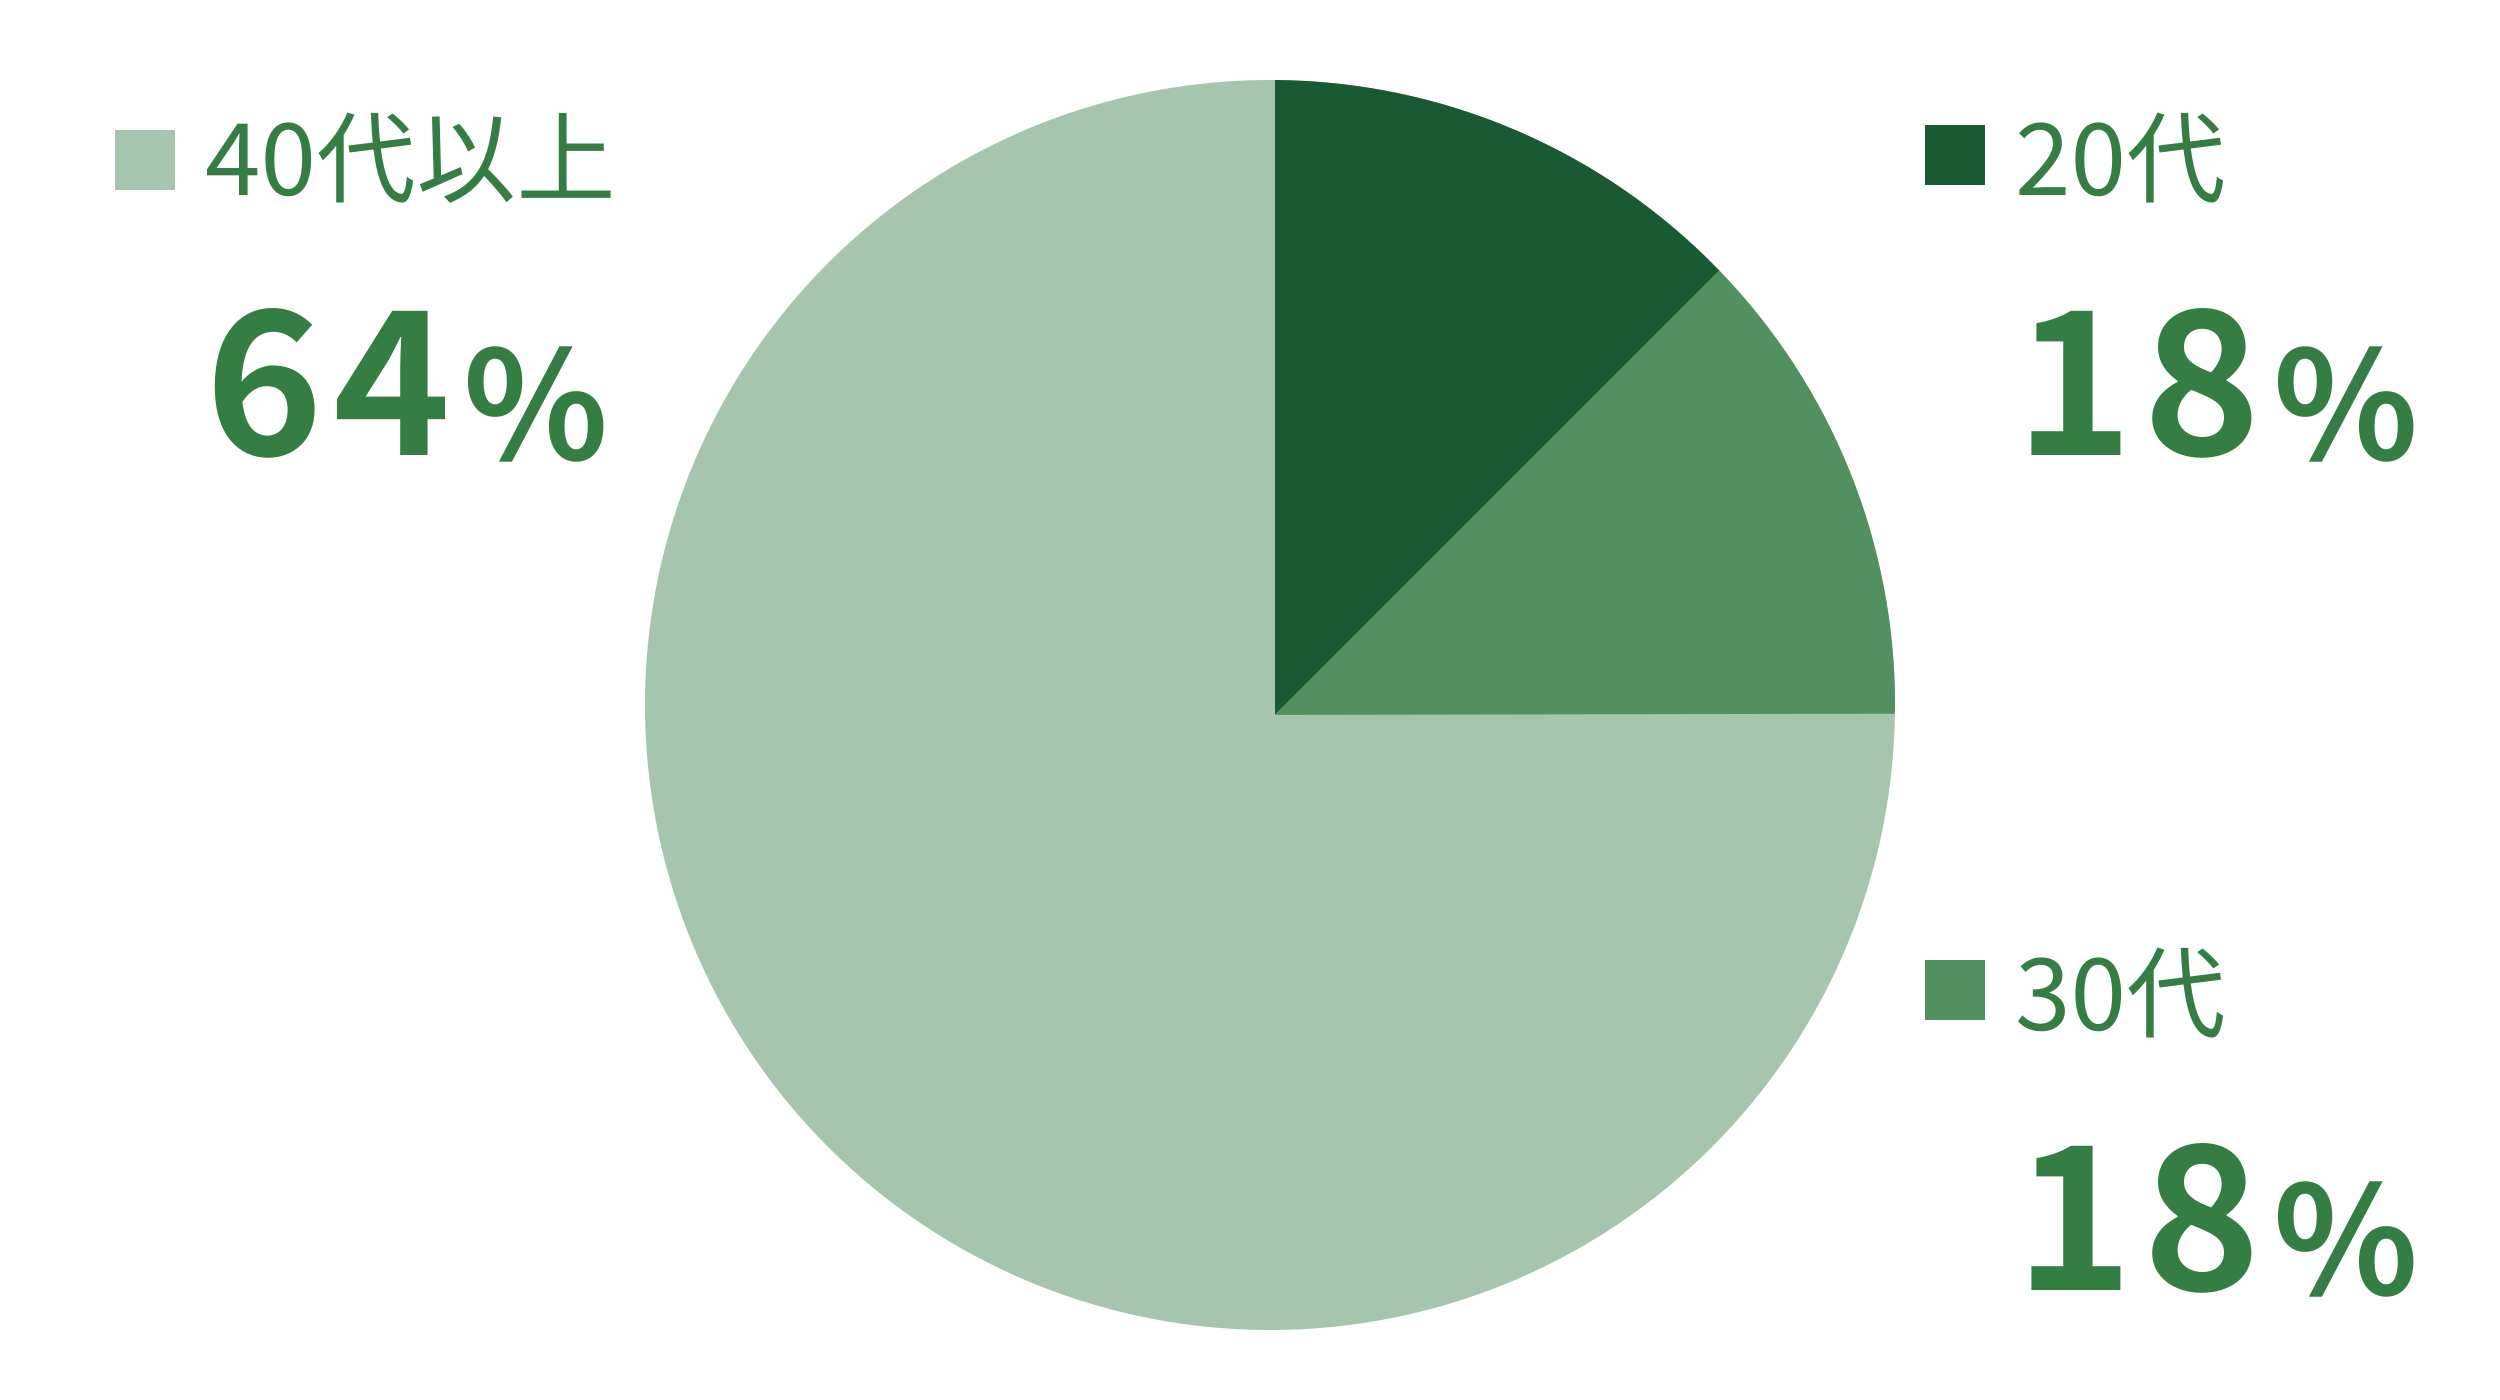 <svg xmlns="http://www.w3.org/2000/svg" width="500" height="280" viewBox="0 0 500 280">
    <path d="m9.43,0h481.13c5.21,0,9.43,2.85,9.43,6.36v267.27c0,3.51-4.22,6.36-9.43,6.36H9.43c-5.21,0-9.43-2.85-9.43-6.36V6.36C0,2.85,4.22,0,9.43,0Z" style="fill:none;stroke-width:0px"/>
    <circle cx="254" cy="141" r="125" style="fill:#a5c6ac;stroke-width:0px"/>
    <g style="isolation:isolate">
        <g style="isolation:isolate">
            <path d="m406.28,253.24h6.36v-17.96h-5.36v-3.64c2.96-.56,5-1.32,6.88-2.48h4.36v24.08h5.56v4.76h-17.8v-4.76Z" style="fill:#347e43;stroke-width:0px"/>
            <path d="m430.44,250.64c0-3.56,2.36-5.84,5.08-7.28v-.16c-2.24-1.64-3.92-3.76-3.92-6.8,0-4.76,3.8-7.8,8.92-7.8s8.6,3.12,8.6,7.84c0,2.84-1.92,5.16-3.8,6.48v.2c2.68,1.52,4.96,3.64,4.96,7.52,0,4.48-3.96,7.92-9.96,7.92-5.64,0-9.88-3.28-9.88-7.92Zm14.36-.2c0-2.88-2.76-3.92-6.56-5.48-1.56,1.24-2.72,3-2.72,5.04,0,2.68,2.2,4.4,4.96,4.4,2.52,0,4.32-1.4,4.32-3.96Zm-.48-13.6c0-2.4-1.44-4.08-3.92-4.08-2,0-3.6,1.28-3.6,3.64,0,2.64,2.32,3.88,5.4,5.08,1.36-1.44,2.12-3,2.12-4.64Z" style="fill:#347e43;stroke-width:0px"/>
        </g>
        <g style="isolation:isolate">
            <path d="m455.59,243.27c0-4.47,2.25-7.02,5.43-7.02s5.43,2.55,5.43,7.02-2.22,7.11-5.43,7.11-5.43-2.64-5.43-7.11Zm7.77,0c0-3.27-1.02-4.53-2.34-4.53s-2.31,1.26-2.31,4.53,1.02,4.59,2.31,4.59,2.34-1.32,2.34-4.59Zm10.53-7.02h2.64l-12.15,23.1h-2.61l12.12-23.1Zm-2.1,16.02c0-4.47,2.28-7.05,5.46-7.05s5.43,2.58,5.43,7.05-2.25,7.08-5.43,7.08-5.46-2.64-5.46-7.08Zm7.77,0c0-3.3-.99-4.53-2.31-4.53s-2.34,1.23-2.34,4.53,1.02,4.59,2.34,4.59,2.31-1.35,2.31-4.59Z" style="fill:#347e43;stroke-width:0px"/>
        </g>
    </g>
    <g style="isolation:isolate">
        <path d="m403.58,204.26l.92-1.2c.86.9,1.98,1.68,3.64,1.68s2.98-1.02,2.98-2.62c0-1.7-1.18-2.82-4.56-2.82v-1.4c3.02,0,4.06-1.18,4.06-2.68,0-1.38-.96-2.26-2.48-2.26-1.18,0-2.22.6-3.04,1.44l-.98-1.14c1.1-1.04,2.4-1.78,4.1-1.78,2.46,0,4.26,1.3,4.26,3.62,0,1.72-1.06,2.82-2.6,3.38v.08c1.72.42,3.1,1.68,3.1,3.64,0,2.54-2.1,4.06-4.7,4.06-2.3,0-3.74-.96-4.7-2Z" style="fill:#347e43;stroke-width:0px"/>
        <path d="m415.08,198.82c0-4.78,1.74-7.34,4.58-7.34s4.56,2.58,4.56,7.34-1.72,7.44-4.56,7.44-4.58-2.66-4.58-7.44Zm7.36,0c0-4.18-1.12-5.88-2.78-5.88s-2.8,1.7-2.8,5.88,1.12,5.98,2.8,5.98,2.78-1.8,2.78-5.98Z" style="fill:#347e43;stroke-width:0px"/>
        <path d="m432.88,189.94c-.58,1.4-1.32,2.74-2.14,4.04v13.52h-1.5v-11.38c-.86,1.12-1.76,2.1-2.68,2.94-.16-.36-.6-1.1-.86-1.44,2.28-1.94,4.48-4.98,5.78-8.12l1.4.44Zm5.28,6.76c.68,5.3,1.98,8.88,4.12,9.08.58.04.9-1.14,1.1-3.44.3.28.94.64,1.24.78-.44,3.42-1.24,4.46-2.28,4.4-3.28-.24-4.88-4.38-5.64-10.62l-4.8.6-.2-1.4,4.84-.6c-.16-1.86-.3-3.84-.38-5.92h1.48c.06,2.02.18,3.96.38,5.72l5.98-.76.2,1.4-6.04.76Zm4.5-3c-.64-.9-2.04-2.3-3.22-3.28l1.08-.72c1.2.94,2.62,2.3,3.3,3.2l-1.16.8Z" style="fill:#347e43;stroke-width:0px"/>
    </g>
    <rect x="385" y="192" width="12" height="12" style="fill:#52915f;stroke-width:0px"/>
    <g style="isolation:isolate">
        <g style="isolation:isolate">
            <path d="m42.96,77.36c0-11,5.48-15.76,11.48-15.76,3.6,0,6.24,1.52,8,3.36l-3.12,3.52c-1.04-1.16-2.84-2.12-4.56-2.12-3.4,0-6.2,2.52-6.44,9.96,1.64-2.04,4.16-3.24,6.08-3.24,4.96,0,8.52,2.84,8.52,8.88s-4.24,9.6-9.32,9.6c-5.6,0-10.64-4.32-10.64-14.2Zm5.52,3.04c.56,4.88,2.56,6.72,5,6.72,2.24,0,4.04-1.72,4.04-5.16,0-3.24-1.68-4.72-4.24-4.72-1.52,0-3.32.84-4.8,3.16Z" style="fill:#347e43;stroke-width:0px"/>
            <path d="m80.04,83.84h-12.64v-4.04l11.04-17.64h7.08v17.16h3.48v4.52h-3.48v7.16h-5.48v-7.16Zm0-4.52v-5.76c0-1.72.12-4.44.2-6.16h-.16c-.72,1.56-1.52,3.04-2.36,4.64l-4.6,7.28h6.92Z" style="fill:#347e43;stroke-width:0px"/>
        </g>
        <g style="isolation:isolate">
            <path d="m93.59,76.27c0-4.47,2.25-7.02,5.43-7.02s5.43,2.55,5.43,7.02-2.22,7.11-5.43,7.11-5.43-2.64-5.43-7.11Zm7.77,0c0-3.27-1.02-4.53-2.34-4.53s-2.31,1.26-2.31,4.53,1.02,4.59,2.31,4.59,2.34-1.32,2.34-4.59Zm10.53-7.02h2.64l-12.15,23.1h-2.61l12.12-23.1Zm-2.1,16.02c0-4.47,2.28-7.05,5.46-7.05s5.43,2.58,5.43,7.05-2.25,7.08-5.43,7.08-5.46-2.64-5.46-7.08Zm7.77,0c0-3.3-.99-4.53-2.31-4.53s-2.34,1.23-2.34,4.53,1.02,4.59,2.34,4.59,2.31-1.35,2.31-4.59Z" style="fill:#347e43;stroke-width:0px"/>
        </g>
    </g>
    <g style="isolation:isolate">
        <path d="m47.8,35.06h-6.4v-1.2l6.1-9.12h2.02v8.86h1.94v1.46h-1.94v3.94h-1.72v-3.94Zm0-1.46v-4.18c0-.74.06-1.96.1-2.72h-.08c-.36.68-.76,1.3-1.18,2l-3.34,4.9h4.5Z" style="fill:#347e43;stroke-width:0px"/>
        <path d="m53.08,31.82c0-4.78,1.74-7.34,4.58-7.34s4.56,2.58,4.56,7.34-1.72,7.44-4.56,7.44-4.58-2.66-4.58-7.44Zm7.36,0c0-4.18-1.12-5.88-2.78-5.88s-2.8,1.7-2.8,5.88,1.12,5.98,2.8,5.98,2.78-1.8,2.78-5.98Z" style="fill:#347e43;stroke-width:0px"/>
        <path d="m70.88,22.94c-.58,1.4-1.32,2.74-2.14,4.04v13.52h-1.5v-11.38c-.86,1.12-1.76,2.1-2.68,2.94-.16-.36-.6-1.1-.86-1.44,2.28-1.94,4.48-4.98,5.78-8.12l1.4.44Zm5.28,6.76c.68,5.3,1.98,8.88,4.12,9.08.58.04.9-1.14,1.1-3.44.3.28.94.64,1.24.78-.44,3.42-1.24,4.46-2.28,4.4-3.28-.24-4.88-4.38-5.64-10.62l-4.8.6-.2-1.4,4.84-.6c-.16-1.86-.3-3.84-.38-5.92h1.48c.06,2.02.18,3.96.38,5.72l5.98-.76.2,1.4-6.04.76Zm4.5-3c-.64-.9-2.04-2.3-3.22-3.28l1.08-.72c1.2.94,2.62,2.3,3.3,3.2l-1.16.8Z" style="fill:#347e43;stroke-width:0px"/>
        <path d="m92.5,34.82c-2.76,1.26-5.78,2.58-7.98,3.54l-.54-1.54c.78-.3,1.72-.68,2.76-1.12l-.34-12.36,1.52-.06.3,11.8c1.28-.54,2.62-1.12,3.94-1.68l.34,1.42Zm8.8,5.64c-.92-1.38-2.78-3.48-4.48-5.28-1.56,2.36-3.74,4.1-6.86,5.4-.2-.3-.82-.98-1.18-1.28,6.86-2.52,8.98-7.36,9.86-16l1.62.16c-.48,4.28-1.24,7.68-2.64,10.36,1.78,1.8,3.9,4.02,4.92,5.5l-1.24,1.14Zm-7.7-10.18c-.54-1.38-1.82-3.42-3.08-4.88l1.32-.66c1.32,1.46,2.6,3.42,3.16,4.78l-1.4.76Z" style="fill:#347e43;stroke-width:0px"/>
        <path d="m122.12,38.1v1.48h-17.82v-1.48h7.46v-15.52h1.56v6.12h7.44v1.48h-7.44v7.92h8.8Z" style="fill:#347e43;stroke-width:0px"/>
    </g>
    <rect x="23" y="26" width="12" height="12" style="fill:#a5c6ac;stroke-width:0px"/>
    <g style="isolation:isolate">
        <g style="isolation:isolate">
            <path d="m406.28,86.24h6.36v-17.96h-5.36v-3.64c2.96-.56,5-1.32,6.88-2.48h4.36v24.08h5.56v4.76h-17.8v-4.76Z" style="fill:#347e43;stroke-width:0px"/>
            <path d="m430.44,83.64c0-3.56,2.36-5.84,5.08-7.28v-.16c-2.24-1.64-3.92-3.76-3.92-6.8,0-4.76,3.8-7.8,8.92-7.8s8.6,3.12,8.6,7.84c0,2.84-1.92,5.16-3.8,6.48v.2c2.68,1.52,4.96,3.64,4.96,7.52,0,4.48-3.96,7.92-9.96,7.92-5.64,0-9.88-3.28-9.88-7.92Zm14.36-.2c0-2.88-2.76-3.92-6.56-5.48-1.56,1.24-2.72,3-2.72,5.04,0,2.68,2.2,4.4,4.96,4.4,2.52,0,4.32-1.4,4.32-3.96Zm-.48-13.6c0-2.4-1.44-4.08-3.92-4.08-2,0-3.6,1.28-3.6,3.64,0,2.64,2.32,3.88,5.4,5.08,1.36-1.44,2.12-3,2.12-4.64Z" style="fill:#347e43;stroke-width:0px"/>
        </g>
        <g style="isolation:isolate">
            <path d="m455.59,76.27c0-4.47,2.25-7.02,5.43-7.02s5.43,2.55,5.43,7.02-2.22,7.11-5.43,7.11-5.43-2.64-5.43-7.11Zm7.77,0c0-3.27-1.02-4.53-2.34-4.53s-2.31,1.26-2.31,4.53,1.02,4.59,2.31,4.59,2.34-1.32,2.34-4.59Zm10.53-7.02h2.64l-12.15,23.1h-2.61l12.12-23.1Zm-2.1,16.02c0-4.47,2.28-7.05,5.46-7.05s5.43,2.58,5.43,7.05-2.25,7.08-5.43,7.08-5.46-2.64-5.46-7.08Zm7.77,0c0-3.3-.99-4.53-2.31-4.53s-2.34,1.23-2.34,4.53,1.02,4.59,2.34,4.59,2.31-1.35,2.31-4.59Z" style="fill:#347e43;stroke-width:0px"/>
        </g>
    </g>
    <g style="isolation:isolate">
        <path d="m403.88,37.92c4.3-4.28,6.72-6.84,6.72-9.18,0-1.62-.88-2.78-2.7-2.78-1.2,0-2.24.76-3.04,1.7l-1.06-1.02c1.2-1.3,2.46-2.16,4.32-2.16,2.62,0,4.26,1.66,4.26,4.18,0,2.68-2.44,5.34-5.82,8.9.76-.06,1.64-.14,2.4-.14h4.14v1.58h-9.22v-1.08Z" style="fill:#347e43;stroke-width:0px"/>
        <path d="m415.08,31.82c0-4.78,1.74-7.34,4.58-7.34s4.56,2.58,4.56,7.34-1.72,7.44-4.56,7.44-4.58-2.66-4.58-7.44Zm7.36,0c0-4.18-1.12-5.88-2.78-5.88s-2.8,1.7-2.8,5.88,1.12,5.98,2.8,5.98,2.78-1.8,2.78-5.98Z" style="fill:#347e43;stroke-width:0px"/>
        <path d="m432.88,22.94c-.58,1.4-1.32,2.74-2.14,4.04v13.52h-1.5v-11.38c-.86,1.12-1.76,2.1-2.68,2.94-.16-.36-.6-1.1-.86-1.44,2.28-1.94,4.48-4.98,5.78-8.12l1.4.44Zm5.28,6.76c.68,5.3,1.98,8.88,4.12,9.08.58.04.9-1.14,1.1-3.44.3.28.94.64,1.24.78-.44,3.42-1.24,4.46-2.28,4.4-3.28-.24-4.88-4.38-5.64-10.62l-4.8.6-.2-1.4,4.84-.6c-.16-1.86-.3-3.84-.38-5.92h1.48c.06,2.02.18,3.96.38,5.72l5.98-.76.2,1.4-6.04.76Zm4.5-3c-.64-.9-2.04-2.3-3.22-3.28l1.08-.72c1.2.94,2.62,2.3,3.3,3.2l-1.16.8Z" style="fill:#347e43;stroke-width:0px"/>
    </g>
    <rect x="385" y="25" width="12" height="12" style="fill:#1a5a33;stroke-width:0px"/>
    <path d="m255,16c33.55.23,65.59,13.97,88.88,38.12l-88.88,88.88V16Z" style="fill:#1a5a33;stroke-width:0px"/>
    <path d="m343.86,54.11c22.57,23.29,35.18,54.46,35.14,86.89,0,.58,0,1.16-.01,1.74l-123.99.24,88.86-88.86Z" style="fill:#52915f;stroke-width:0px"/>
</svg>
